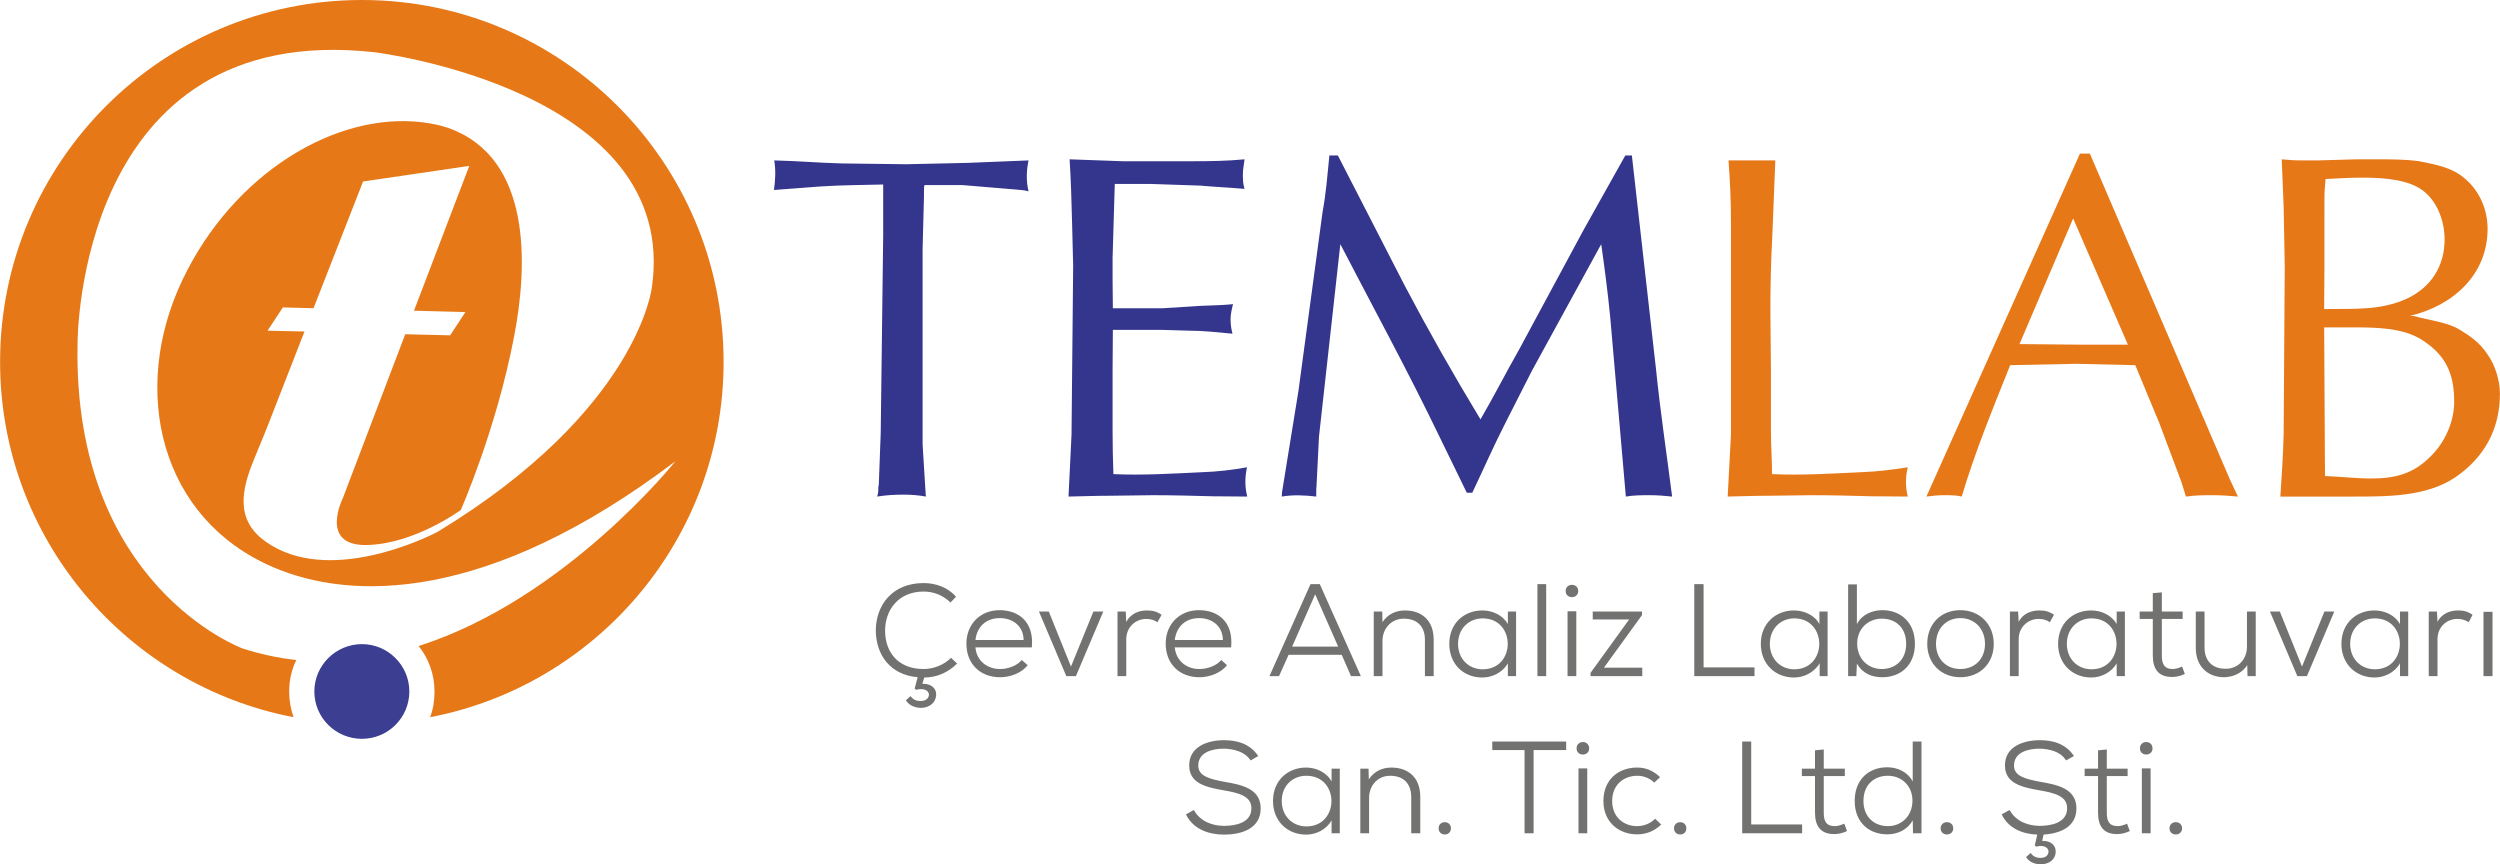 <?xml version="1.0" encoding="UTF-8"?>
<!DOCTYPE svg PUBLIC "-//W3C//DTD SVG 1.1//EN" "http://www.w3.org/Graphics/SVG/1.1/DTD/svg11.dtd">
<!-- Creator: CorelDRAW X8 -->
<svg xmlns="http://www.w3.org/2000/svg" xml:space="preserve" width="108.447mm" height="37.5mm" version="1.1" style="shape-rendering:geometricPrecision; text-rendering:geometricPrecision; image-rendering:optimizeQuality; fill-rule:evenodd; clip-rule:evenodd"
viewBox="0 0 9132 3158"
 xmlns:xlink="http://www.w3.org/1999/xlink">
 <defs>
  <style type="text/css">
   <![CDATA[
    .fil1 {fill:#3C3E91}
    .fil0 {fill:#E67817}
    .fil4 {fill:#727271;fill-rule:nonzero}
    .fil2 {fill:#34358C;fill-rule:nonzero}
    .fil3 {fill:#E67817;fill-rule:nonzero}
   ]]>
  </style>
 </defs>
 <g id="Layer_x0020_1">
  <g id="_2924473263872">
   <g>
    <path class="fil0" d="M1322 0c729,0 1321,592 1321,1322 0,644 -462,1181 -1072,1298 11,-29 16,-61 16,-94 0,-62 -21,-120 -58,-166 536,-171 938,-675 938,-675 -688,521 -1186,508 -1467,388 -417,-177 -526,-647 -334,-1050 185,-389 560,-616 879,-576 30,4 62,10 91,20 309,108 292,506 241,766 -65,338 -194,630 -194,630 0,0 -168,124 -343,128 -176,4 -88,-171 -88,-171l228 -599 164 4 56 -85 -188 -5 202 -529 -388 57 -181 463 -112 -3 -56 85 135 3 -133 341c-21,54 -45,108 -65,161 -46,127 -35,223 100,292 241,121 584,-62 584,-62 733,-445 783,-893 783,-893 104,-723 -1012,-859 -1012,-859 -1091,-122 -1086,1063 -1086,1063 -19,887 603,1115 603,1115 66,21 131,35 196,42 -17,35 -26,74 -26,115 0,33 6,65 16,94 -610,-117 -1072,-654 -1072,-1298 0,-730 592,-1322 1322,-1322z"/>
    <path class="fil1" d="M1322 2353c95,0 173,78 173,173 0,96 -78,173 -173,173 -96,0 -174,-77 -174,-173 0,-95 78,-173 174,-173z"/>
   </g>
   <g>
    <path class="fil2" d="M3706 692c20,2 34,2 51,7 -9,-38 -8,-75 0,-113l-223 9 -224 5 -235 -3c-81,-2 -162,-9 -247,-11 6,36 4,72 -1,108l172 -13c78,-5 150,-5 227,-7l0 183 -9 724 -7 189c-2,7 -2,14 -2,23 0,7 -2,14 -4,21 31,-5 61,-7 96,-7 28,0 55,2 82,7l-1 -12 -11 -178 0 -716 5 -191 0 -20c0,-7 0,-14 2,-21l45 0 92 0 192 16zm395 -103l-194 -7c5,78 7,153 9,231l4 158 -6 617 -11 226c51,-1 101,-3 152,-3 52,0 104,-2 156,-2 74,0 148,2 221,4l124 1c-9,-34 -9,-70 -1,-107 -54,10 -108,16 -164,18 -108,5 -216,12 -324,7 -2,-52 -3,-105 -3,-157l0 -226c0,-49 1,-96 1,-144l101 0 77 0 101 3c52,0 103,6 158,11 -5,-20 -7,-34 -7,-54 0,-16 4,-34 9,-54 -56,6 -104,4 -160,9l-97 6 -182 0c0,-35 -1,-69 -1,-103l0 -81 8 -270 132 0 180 6c55,5 106,7 162,12 -6,-20 -6,-34 -6,-54 0,-20 4,-34 6,-54 -63,6 -123,7 -186,7l-259 0zm755 -21c-7,70 -12,137 -25,207l-88 653 -60 370 -1 16c41,-7 84,-5 126,0l0 -18c0,-7 0,-14 1,-21l9 -180 78 -703c122,235 248,466 363,705l99 203 20 0c41,-86 79,-173 122,-257l95 -187 254 -464c13,91 24,176 33,268l57 654c29,-5 59,-5 88,-5 27,0 54,2 81,5 -20,-158 -43,-309 -59,-467l-88 -779 -24 0 -153 273 -235 436c-49,86 -92,171 -141,255 -100,-165 -190,-324 -277,-489l-244 -475 -31 0z"/>
    <path class="fil3" d="M6469 1350c0,-70 -2,-142 -2,-215 0,-91 2,-180 7,-272l11 -277 -45 0 -126 0c6,78 9,149 9,227l0 775 -12 226c50,-1 101,-3 151,-3 52,0 104,-2 156,-2 74,0 148,2 222,4l129 1c-9,-35 -9,-71 0,-107 -57,9 -113,16 -171,18 -108,5 -216,12 -325,7 0,-52 -4,-105 -4,-157l0 -225zm1129 -789l-561 1253c21,-3 43,-5 66,-5 22,0 44,0 63,5 49,-165 114,-322 177,-480l241 -5 216 5 88 212 81 216 16 52c34,-5 65,-5 99,-5 30,0 61,2 91,5l-30 -64 -511 -1189 -36 0zm-5 698c-72,0 -144,-2 -216,-2l196 -459 200 461 -180 0zm875 -673l-67 0c-21,0 -43,-2 -66,-4l7 175 4 216 -4 612c-2,78 -7,152 -12,229l45 0 215 0c126,0 272,2 380,-71 106,-73 162,-176 162,-305 0,-49 -18,-105 -45,-143 -27,-42 -63,-67 -101,-90 -41,-27 -117,-36 -162,-49 -5,-2 -12,-2 -21,-2 158,-37 284,-151 284,-318 0,-70 -29,-137 -81,-182 -49,-43 -106,-52 -169,-65 -51,-7 -101,-7 -151,-7l-79 0 -139 4zm23 208l0 -70c0,-23 2,-46 4,-70 43,-2 86,-5 130,-5 64,0 143,3 201,32 70,34 104,119 104,193 0,99 -50,176 -138,217 -99,45 -196,36 -302,38l1 -155 0 -180zm-1 402l102 0c85,0 187,0 259,48 85,56 114,123 114,224 0,74 -35,150 -87,200 -63,64 -131,80 -216,80 -57,0 -113,-7 -169,-9l-3 -543z"/>
   </g>
   <path class="fil4" d="M3309 2558c11,19 32,27 54,28 24,0 49,-12 55,-37 7,-25 -8,-52 -49,-51l7 -23c44,0 86,-17 120,-51l-22 -21c-27,27 -65,41 -100,41 -94,0 -141,-62 -141,-140 0,-74 47,-143 141,-143 35,0 70,13 98,40l20 -21c-29,-34 -74,-50 -118,-50 -117,0 -175,83 -175,174 1,87 51,161 153,170l-11 41 5 5c32,-9 52,6 46,24 -4,12 -16,17 -30,17 -14,0 -27,-5 -36,-18l-17 15zm460 -193c9,-93 -48,-136 -118,-136 -70,0 -121,51 -121,122 0,76 52,123 123,123 37,0 78,-15 101,-44l-22 -19c-16,21 -51,33 -79,33 -47,0 -86,-30 -90,-79l206 0zm-206 -27c6,-51 41,-80 89,-80 47,0 86,28 87,80l-176 0zm431 -104l-82 201 -81 -201 -36 0 100 236 35 0 100 -236 -36 0zm88 0l0 236 32 0 0 -135c0,-43 33,-74 73,-74 16,0 29,4 41,12l15 -27c-17,-12 -32,-16 -54,-16 -28,0 -59,11 -75,42l-2 -38 -30 0zm415 131c9,-93 -47,-136 -118,-136 -70,0 -121,51 -121,122 0,76 52,123 123,123 37,0 78,-15 101,-44l-21 -19c-17,21 -51,33 -80,33 -47,0 -85,-30 -90,-79l206 0zm-206 -27c7,-51 41,-80 89,-80 47,0 86,28 87,80l-176 0zm644 132l36 0 -150 -336 -34 0 -150 336 35 0 35 -78 194 0 34 78zm-131 -299l84 191 -168 0 84 -191zm433 299l0 -133c0,-71 -44,-107 -105,-107 -32,0 -63,13 -82,43l-1 -39 -31 0 0 236 32 0 0 -129c0,-45 32,-81 78,-81 47,0 77,27 77,77l0 133 32 0zm271 -190c-18,-33 -57,-50 -93,-50 -67,0 -121,47 -121,122 0,75 53,123 120,123 36,0 74,-17 94,-52l0 47 30 0c0,-79 0,-158 0,-236l-30 0 0 46zm-92 -21c122,0 122,186 0,186 -50,0 -90,-37 -90,-93 0,-56 40,-93 90,-93zm200 -125l0 336 32 0 0 -336 -32 0zm142 99l0 237 -32 0 0 -237 32 0zm-39 -74c0,30 46,30 46,0 0,-30 -46,-30 -46,0zm99 75l0 29 133 0 -141 195 0 12 189 0 0 -31 -140 0 139 -192 0 -13 -180 0zm371 -100l0 336 220 0 0 -32 -186 0 0 -304 -34 0zm457 146c-17,-33 -56,-50 -93,-50 -66,0 -121,47 -121,122 0,75 54,123 121,123 35,0 73,-17 94,-52l0 47 29 0c0,-79 0,-158 0,-236l-30 0 0 46zm-92 -21c122,0 122,186 0,186 -49,0 -89,-37 -89,-93 0,-56 40,-93 89,-93zm320 1c49,0 89,31 89,92 0,59 -40,92 -89,92 -51,0 -90,-38 -90,-93 0,-54 40,-91 90,-91zm-123 -125l0 335 30 0 2 -46c22,38 56,50 93,50 67,0 119,-44 119,-122 0,-79 -53,-123 -119,-123 -37,0 -75,16 -93,51l0 -145 -32 0zm410 94c-71,0 -121,50 -121,123 0,73 52,122 121,122 70,0 122,-49 122,-122 0,-73 -53,-123 -122,-123zm0 29c53,0 90,40 90,94 0,55 -37,92 -90,92 -52,0 -89,-37 -89,-92 0,-54 36,-94 89,-94zm181 -24l0 236 32 0 0 -135c0,-43 33,-74 73,-74 16,0 29,4 41,12l15 -27c-17,-12 -32,-16 -54,-16 -28,0 -60,11 -75,42l-2 -38 -30 0zm390 46c-18,-33 -57,-50 -93,-50 -67,0 -121,47 -121,122 0,75 54,123 121,123 35,0 73,-17 93,-52l0 47 30 0c0,-79 0,-158 0,-236l-30 0 0 46zm-92 -21c122,0 122,186 0,186 -50,0 -90,-37 -90,-93 0,-56 40,-93 90,-93zm224 -92l0 67 -48 0 0 27 48 0 0 134c0,49 21,79 72,78 15,0 30,-4 45,-11l-10 -27c-11,5 -23,9 -34,9 -32,0 -40,-20 -40,-49l0 -134 76 0 0 -27 -76 0 0 -70 -33 3zm157 67l0 133c0,67 43,107 104,107 33,-1 64,-14 84,-44l1 40 30 0 0 -236 -32 0 0 128c0,46 -32,81 -77,81 -48,1 -78,-28 -78,-77l0 -132 -32 0zm470 0l-82 201 -81 -201 -36 0 100 236 35 0 100 -236 -36 0zm276 46c-18,-33 -57,-50 -93,-50 -67,0 -121,47 -121,122 0,75 54,123 121,123 35,0 73,-17 93,-52l0 47 30 0c0,-79 0,-158 0,-236l-30 0 0 46zm-92 -21c122,0 122,186 0,186 -50,0 -90,-37 -90,-93 0,-56 40,-93 90,-93zm197 -25l0 236 32 0 0 -135c0,-43 32,-74 73,-74 15,0 29,4 41,12l14 -27c-17,-12 -32,-16 -53,-16 -28,0 -60,11 -75,42l-2 -38 -30 0zm233 236l0 -235 -33 0 0 235 33 0zm-4509 292c-30,-46 -79,-58 -125,-58 -57,0 -128,22 -127,93 0,65 62,79 125,90 52,9 103,20 102,66 0,53 -58,64 -100,64 -40,0 -87,-15 -110,-58l-29 16c26,54 83,74 139,74 61,0 134,-20 134,-96 0,-71 -67,-86 -133,-97 -52,-10 -95,-20 -95,-59 0,-50 53,-62 94,-62 36,1 77,11 97,43l28 -16zm268 93c-18,-34 -57,-51 -93,-51 -67,0 -121,47 -121,122 0,75 54,123 121,123 35,0 73,-17 93,-52l0 47 30 0c0,-79 0,-157 0,-236l-30 0 0 47zm-92 -21c122,0 122,185 0,185 -50,0 -90,-37 -90,-93 0,-56 40,-92 90,-92zm416 210l0 -133c0,-71 -44,-107 -106,-107 -32,0 -62,13 -82,43l-1 -39 -30 0 0 236 32 0 0 -129c0,-45 31,-81 77,-81 47,0 77,27 77,78l0 132 33 0zm67 -18c0,30 45,30 45,0 0,-30 -45,-30 -45,0zm314 18l33 0 0 -304 119 0 0 -31c-95,0 -175,0 -270,0l0 31 118 0 0 304zm229 -237l0 237 -32 0 0 -237 32 0zm-39 -73c0,30 46,30 46,0 0,-31 -46,-31 -46,0zm287 257c-18,18 -42,27 -66,27 -49,0 -91,-33 -91,-92 0,-58 41,-92 92,-92 22,0 44,8 62,25l21 -20c-25,-24 -52,-35 -84,-35 -69,0 -123,45 -123,122 0,77 56,122 123,122 32,0 63,-11 88,-36l-22 -21zm69 35c0,30 45,30 45,0 0,-30 -45,-30 -45,0zm249 -317l0 335 219 0 0 -32 -186 0 0 -303 -33 0zm266 32l0 67 -48 0 0 27 48 0 0 134c0,49 21,79 72,78 15,0 30,-4 45,-11l-10 -27c-12,5 -24,9 -34,9 -33,0 -41,-19 -41,-49l0 -134 77 0 0 -27 -77 0 0 -70 -32 3zm266 93c51,0 90,37 90,91 0,55 -39,93 -90,93 -49,0 -89,-33 -89,-92 0,-60 40,-92 89,-92zm91 -125l0 146c-18,-35 -56,-52 -93,-52 -67,0 -119,44 -119,123 0,78 52,122 119,122 38,0 74,-17 93,-51l1 47 31 0 0 -335 -32 0zm102 317c0,30 46,30 46,0 0,-30 -46,-30 -46,0zm487 -264c-30,-46 -79,-58 -125,-58 -57,0 -128,22 -127,93 0,65 62,79 125,90 52,9 103,20 102,66 0,53 -59,64 -100,64 -40,0 -87,-15 -110,-58l-29 16c24,51 76,72 130,74l-9 39 5 5c31,-9 50,7 44,24 -3,13 -18,18 -32,17 -13,-1 -24,-6 -32,-18l-17 15c12,20 37,28 59,26 21,-1 42,-12 48,-35 6,-25 -8,-51 -48,-50l5 -23c58,-4 120,-26 120,-96 0,-71 -67,-86 -133,-97 -52,-10 -95,-20 -95,-59 0,-50 53,-62 94,-62 36,1 77,11 96,43l29 -16zm88 -21l0 67 -49 0 0 27 49 0 0 134c0,49 20,79 71,78 15,0 30,-4 45,-11l-10 -27c-11,5 -23,9 -34,9 -32,0 -40,-19 -40,-49l0 -134 76 0 0 -27 -76 0 0 -70 -32 3zm192 66l0 237 -32 0 0 -237 32 0zm-39 -73c0,30 46,30 46,0 0,-31 -46,-31 -46,0zm108 292c0,30 46,30 46,0 0,-30 -46,-30 -46,0z"/>
  </g>
 </g>
</svg>
